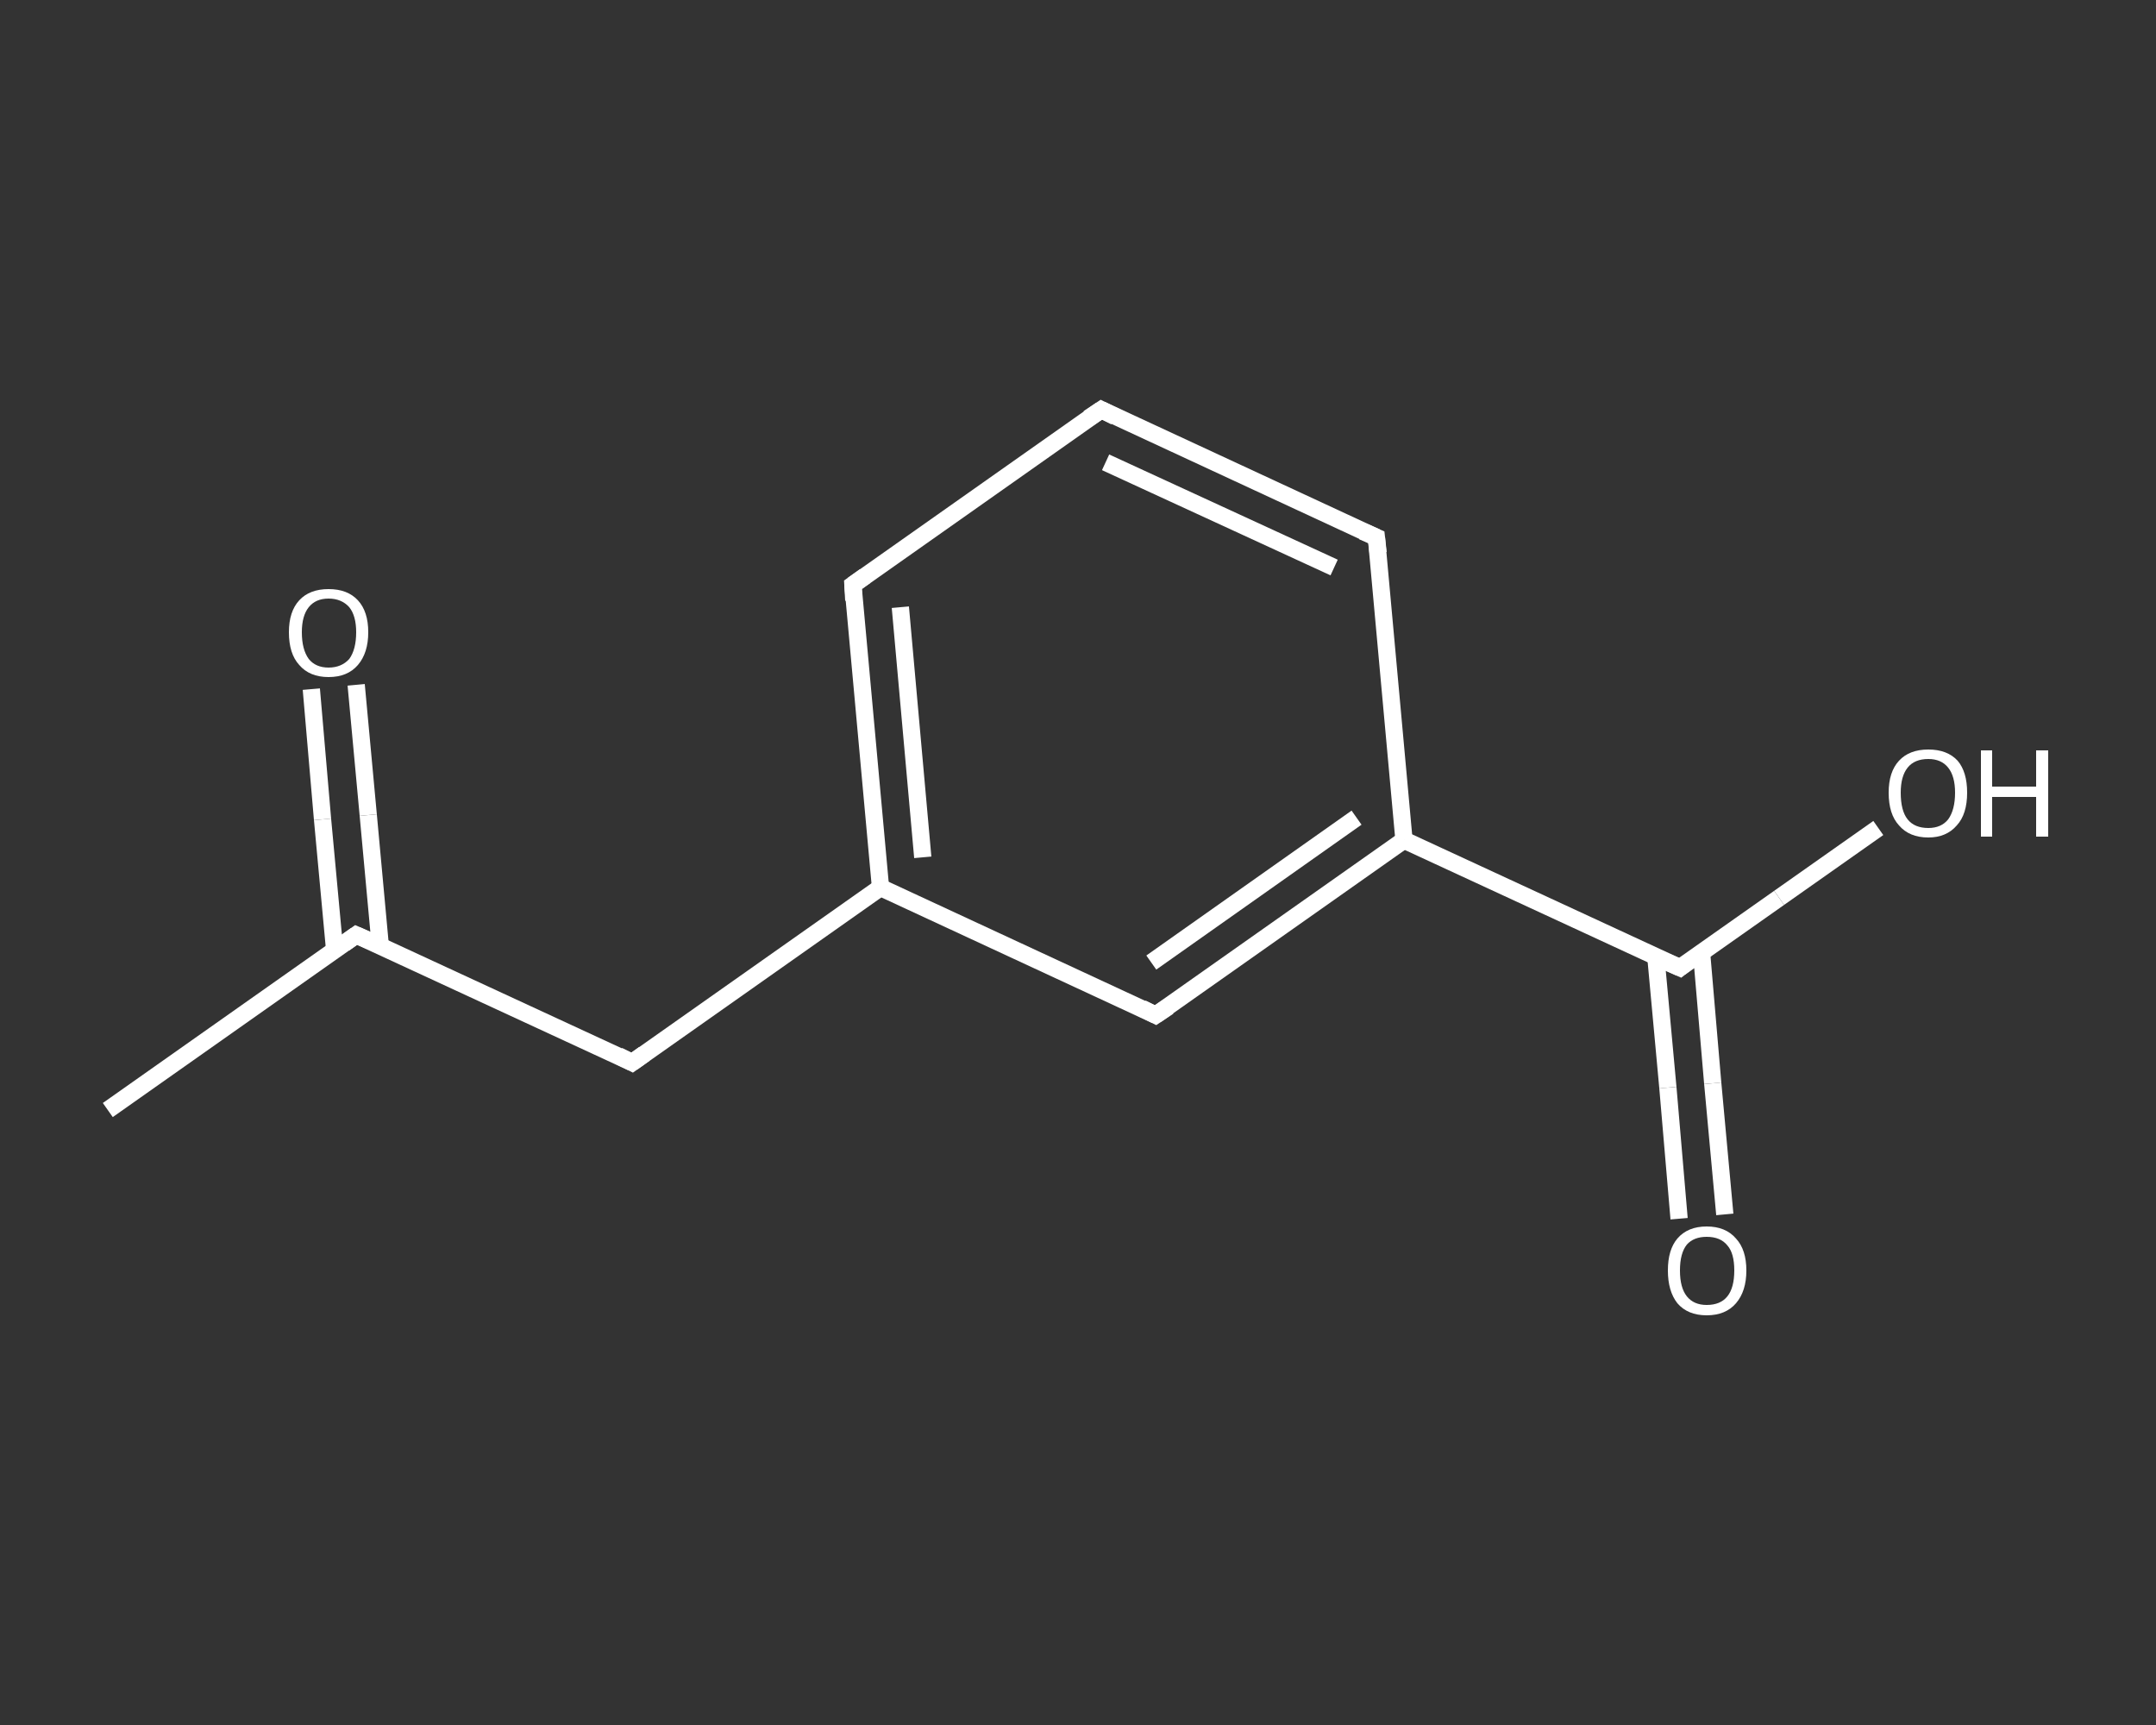 <?xml version='1.0' encoding='iso-8859-1'?>
<svg version='1.1' baseProfile='full'
              xmlns='http://www.w3.org/2000/svg'
                      xmlns:rdkit='http://www.rdkit.org/xml'
                      xmlns:xlink='http://www.w3.org/1999/xlink'
                  xml:space='preserve'
width='250px' height='200px' viewBox='0 0 250 200'>
<rect x="0" y="0" width="250" height="200" fill="#333333" stroke="none"/>
<!-- END OF HEADER -->
<rect style='opacity:1.0;fill:transparent;stroke:none' width='250.0' height='200.0' x='0.0' y='0.0'> </rect>
<path class='bond-0 atom-0 atom-1' d='M 12.5,128.7 L 41.3,108.4' style='fill:none;fill-rule:evenodd;stroke:#FFFFFF;stroke-width:2.0px;stroke-linecap:butt;stroke-linejoin:miter;stroke-opacity:1' />
<path class='bond-1 atom-1 atom-2' d='M 44.1,109.7 L 42.7,94.5' style='fill:none;fill-rule:evenodd;stroke:#FFFFFF;stroke-width:2.0px;stroke-linecap:butt;stroke-linejoin:miter;stroke-opacity:1' />
<path class='bond-1 atom-1 atom-2' d='M 42.7,94.5 L 41.3,79.4' style='fill:none;fill-rule:evenodd;stroke:#FFFFFF;stroke-width:2.0px;stroke-linecap:butt;stroke-linejoin:miter;stroke-opacity:1' />
<path class='bond-1 atom-1 atom-2' d='M 38.8,110.1 L 37.4,95.0' style='fill:none;fill-rule:evenodd;stroke:#FFFFFF;stroke-width:2.0px;stroke-linecap:butt;stroke-linejoin:miter;stroke-opacity:1' />
<path class='bond-1 atom-1 atom-2' d='M 37.4,95.0 L 36.1,79.9' style='fill:none;fill-rule:evenodd;stroke:#FFFFFF;stroke-width:2.0px;stroke-linecap:butt;stroke-linejoin:miter;stroke-opacity:1' />
<path class='bond-2 atom-1 atom-3' d='M 41.3,108.4 L 73.3,123.2' style='fill:none;fill-rule:evenodd;stroke:#FFFFFF;stroke-width:2.0px;stroke-linecap:butt;stroke-linejoin:miter;stroke-opacity:1' />
<path class='bond-3 atom-3 atom-4' d='M 73.3,123.2 L 102.1,102.9' style='fill:none;fill-rule:evenodd;stroke:#FFFFFF;stroke-width:2.0px;stroke-linecap:butt;stroke-linejoin:miter;stroke-opacity:1' />
<path class='bond-4 atom-4 atom-5' d='M 102.1,102.9 L 98.9,67.8' style='fill:none;fill-rule:evenodd;stroke:#FFFFFF;stroke-width:2.0px;stroke-linecap:butt;stroke-linejoin:miter;stroke-opacity:1' />
<path class='bond-4 atom-4 atom-5' d='M 107.0,99.4 L 104.4,70.4' style='fill:none;fill-rule:evenodd;stroke:#FFFFFF;stroke-width:2.0px;stroke-linecap:butt;stroke-linejoin:miter;stroke-opacity:1' />
<path class='bond-5 atom-5 atom-6' d='M 98.9,67.8 L 127.7,47.5' style='fill:none;fill-rule:evenodd;stroke:#FFFFFF;stroke-width:2.0px;stroke-linecap:butt;stroke-linejoin:miter;stroke-opacity:1' />
<path class='bond-6 atom-6 atom-7' d='M 127.7,47.5 L 159.6,62.3' style='fill:none;fill-rule:evenodd;stroke:#FFFFFF;stroke-width:2.0px;stroke-linecap:butt;stroke-linejoin:miter;stroke-opacity:1' />
<path class='bond-6 atom-6 atom-7' d='M 128.2,53.6 L 154.7,65.8' style='fill:none;fill-rule:evenodd;stroke:#FFFFFF;stroke-width:2.0px;stroke-linecap:butt;stroke-linejoin:miter;stroke-opacity:1' />
<path class='bond-7 atom-7 atom-8' d='M 159.6,62.3 L 162.8,97.4' style='fill:none;fill-rule:evenodd;stroke:#FFFFFF;stroke-width:2.0px;stroke-linecap:butt;stroke-linejoin:miter;stroke-opacity:1' />
<path class='bond-8 atom-8 atom-9' d='M 162.8,97.4 L 194.8,112.2' style='fill:none;fill-rule:evenodd;stroke:#FFFFFF;stroke-width:2.0px;stroke-linecap:butt;stroke-linejoin:miter;stroke-opacity:1' />
<path class='bond-9 atom-9 atom-10' d='M 192.0,110.9 L 193.4,126.1' style='fill:none;fill-rule:evenodd;stroke:#FFFFFF;stroke-width:2.0px;stroke-linecap:butt;stroke-linejoin:miter;stroke-opacity:1' />
<path class='bond-9 atom-9 atom-10' d='M 193.4,126.1 L 194.7,141.3' style='fill:none;fill-rule:evenodd;stroke:#FFFFFF;stroke-width:2.0px;stroke-linecap:butt;stroke-linejoin:miter;stroke-opacity:1' />
<path class='bond-9 atom-9 atom-10' d='M 197.3,110.4 L 198.6,125.6' style='fill:none;fill-rule:evenodd;stroke:#FFFFFF;stroke-width:2.0px;stroke-linecap:butt;stroke-linejoin:miter;stroke-opacity:1' />
<path class='bond-9 atom-9 atom-10' d='M 198.6,125.6 L 200.0,140.8' style='fill:none;fill-rule:evenodd;stroke:#FFFFFF;stroke-width:2.0px;stroke-linecap:butt;stroke-linejoin:miter;stroke-opacity:1' />
<path class='bond-10 atom-9 atom-11' d='M 194.8,112.2 L 206.3,104.1' style='fill:none;fill-rule:evenodd;stroke:#FFFFFF;stroke-width:2.0px;stroke-linecap:butt;stroke-linejoin:miter;stroke-opacity:1' />
<path class='bond-10 atom-9 atom-11' d='M 206.3,104.1 L 217.8,96.0' style='fill:none;fill-rule:evenodd;stroke:#FFFFFF;stroke-width:2.0px;stroke-linecap:butt;stroke-linejoin:miter;stroke-opacity:1' />
<path class='bond-11 atom-8 atom-12' d='M 162.8,97.4 L 134.0,117.7' style='fill:none;fill-rule:evenodd;stroke:#FFFFFF;stroke-width:2.0px;stroke-linecap:butt;stroke-linejoin:miter;stroke-opacity:1' />
<path class='bond-11 atom-8 atom-12' d='M 157.3,94.8 L 133.5,111.6' style='fill:none;fill-rule:evenodd;stroke:#FFFFFF;stroke-width:2.0px;stroke-linecap:butt;stroke-linejoin:miter;stroke-opacity:1' />
<path class='bond-12 atom-12 atom-4' d='M 134.0,117.7 L 102.1,102.9' style='fill:none;fill-rule:evenodd;stroke:#FFFFFF;stroke-width:2.0px;stroke-linecap:butt;stroke-linejoin:miter;stroke-opacity:1' />
<path d='M 39.9,109.4 L 41.3,108.4 L 42.9,109.1' style='fill:none;stroke:#FFFFFF;stroke-width:2.0px;stroke-linecap:butt;stroke-linejoin:miter;stroke-opacity:1;' />
<path d='M 71.7,122.4 L 73.3,123.2 L 74.7,122.2' style='fill:none;stroke:#FFFFFF;stroke-width:2.0px;stroke-linecap:butt;stroke-linejoin:miter;stroke-opacity:1;' />
<path d='M 99.0,69.6 L 98.9,67.8 L 100.3,66.8' style='fill:none;stroke:#FFFFFF;stroke-width:2.0px;stroke-linecap:butt;stroke-linejoin:miter;stroke-opacity:1;' />
<path d='M 126.2,48.5 L 127.7,47.5 L 129.3,48.3' style='fill:none;stroke:#FFFFFF;stroke-width:2.0px;stroke-linecap:butt;stroke-linejoin:miter;stroke-opacity:1;' />
<path d='M 158.0,61.6 L 159.6,62.3 L 159.8,64.1' style='fill:none;stroke:#FFFFFF;stroke-width:2.0px;stroke-linecap:butt;stroke-linejoin:miter;stroke-opacity:1;' />
<path d='M 193.2,111.5 L 194.8,112.2 L 195.3,111.8' style='fill:none;stroke:#FFFFFF;stroke-width:2.0px;stroke-linecap:butt;stroke-linejoin:miter;stroke-opacity:1;' />
<path d='M 135.5,116.7 L 134.0,117.7 L 132.4,116.9' style='fill:none;stroke:#FFFFFF;stroke-width:2.0px;stroke-linecap:butt;stroke-linejoin:miter;stroke-opacity:1;' />
<path class='atom-2' d='M 33.5 73.3
Q 33.5 70.9, 34.7 69.6
Q 35.9 68.3, 38.1 68.3
Q 40.3 68.3, 41.5 69.6
Q 42.7 70.9, 42.7 73.3
Q 42.7 75.7, 41.5 77.1
Q 40.3 78.5, 38.1 78.5
Q 35.9 78.5, 34.7 77.1
Q 33.5 75.8, 33.5 73.3
M 38.1 77.4
Q 39.6 77.4, 40.5 76.4
Q 41.3 75.3, 41.3 73.3
Q 41.3 71.4, 40.5 70.4
Q 39.6 69.4, 38.1 69.4
Q 36.6 69.4, 35.8 70.4
Q 35.0 71.4, 35.0 73.3
Q 35.0 75.3, 35.8 76.4
Q 36.6 77.4, 38.1 77.4
' fill='#FFFFFF'/>
<path class='atom-10' d='M 193.4 147.3
Q 193.4 144.9, 194.5 143.6
Q 195.7 142.2, 197.9 142.2
Q 200.1 142.2, 201.3 143.6
Q 202.5 144.9, 202.5 147.3
Q 202.5 149.7, 201.3 151.1
Q 200.1 152.5, 197.9 152.5
Q 195.7 152.5, 194.5 151.1
Q 193.4 149.7, 193.4 147.3
M 197.9 151.3
Q 199.5 151.3, 200.3 150.3
Q 201.1 149.3, 201.1 147.3
Q 201.1 145.3, 200.3 144.4
Q 199.5 143.4, 197.9 143.4
Q 196.4 143.4, 195.6 144.3
Q 194.8 145.3, 194.8 147.3
Q 194.8 149.3, 195.6 150.3
Q 196.4 151.3, 197.9 151.3
' fill='#FFFFFF'/>
<path class='atom-11' d='M 219.0 91.9
Q 219.0 89.5, 220.2 88.2
Q 221.4 86.9, 223.6 86.9
Q 225.8 86.9, 227.0 88.2
Q 228.1 89.5, 228.1 91.9
Q 228.1 94.4, 226.9 95.7
Q 225.7 97.1, 223.6 97.1
Q 221.4 97.1, 220.2 95.7
Q 219.0 94.4, 219.0 91.9
M 223.6 96.0
Q 225.1 96.0, 225.9 95.0
Q 226.7 93.9, 226.7 91.9
Q 226.7 90.0, 225.9 89.0
Q 225.1 88.0, 223.6 88.0
Q 222.0 88.0, 221.2 89.0
Q 220.4 90.0, 220.4 91.9
Q 220.4 94.0, 221.2 95.0
Q 222.0 96.0, 223.6 96.0
' fill='#FFFFFF'/>
<path class='atom-11' d='M 229.7 87.0
L 231.0 87.0
L 231.0 91.2
L 236.1 91.2
L 236.1 87.0
L 237.5 87.0
L 237.5 97.0
L 236.1 97.0
L 236.1 92.4
L 231.0 92.4
L 231.0 97.0
L 229.7 97.0
L 229.7 87.0
' fill='#FFFFFF'/>
</svg>
